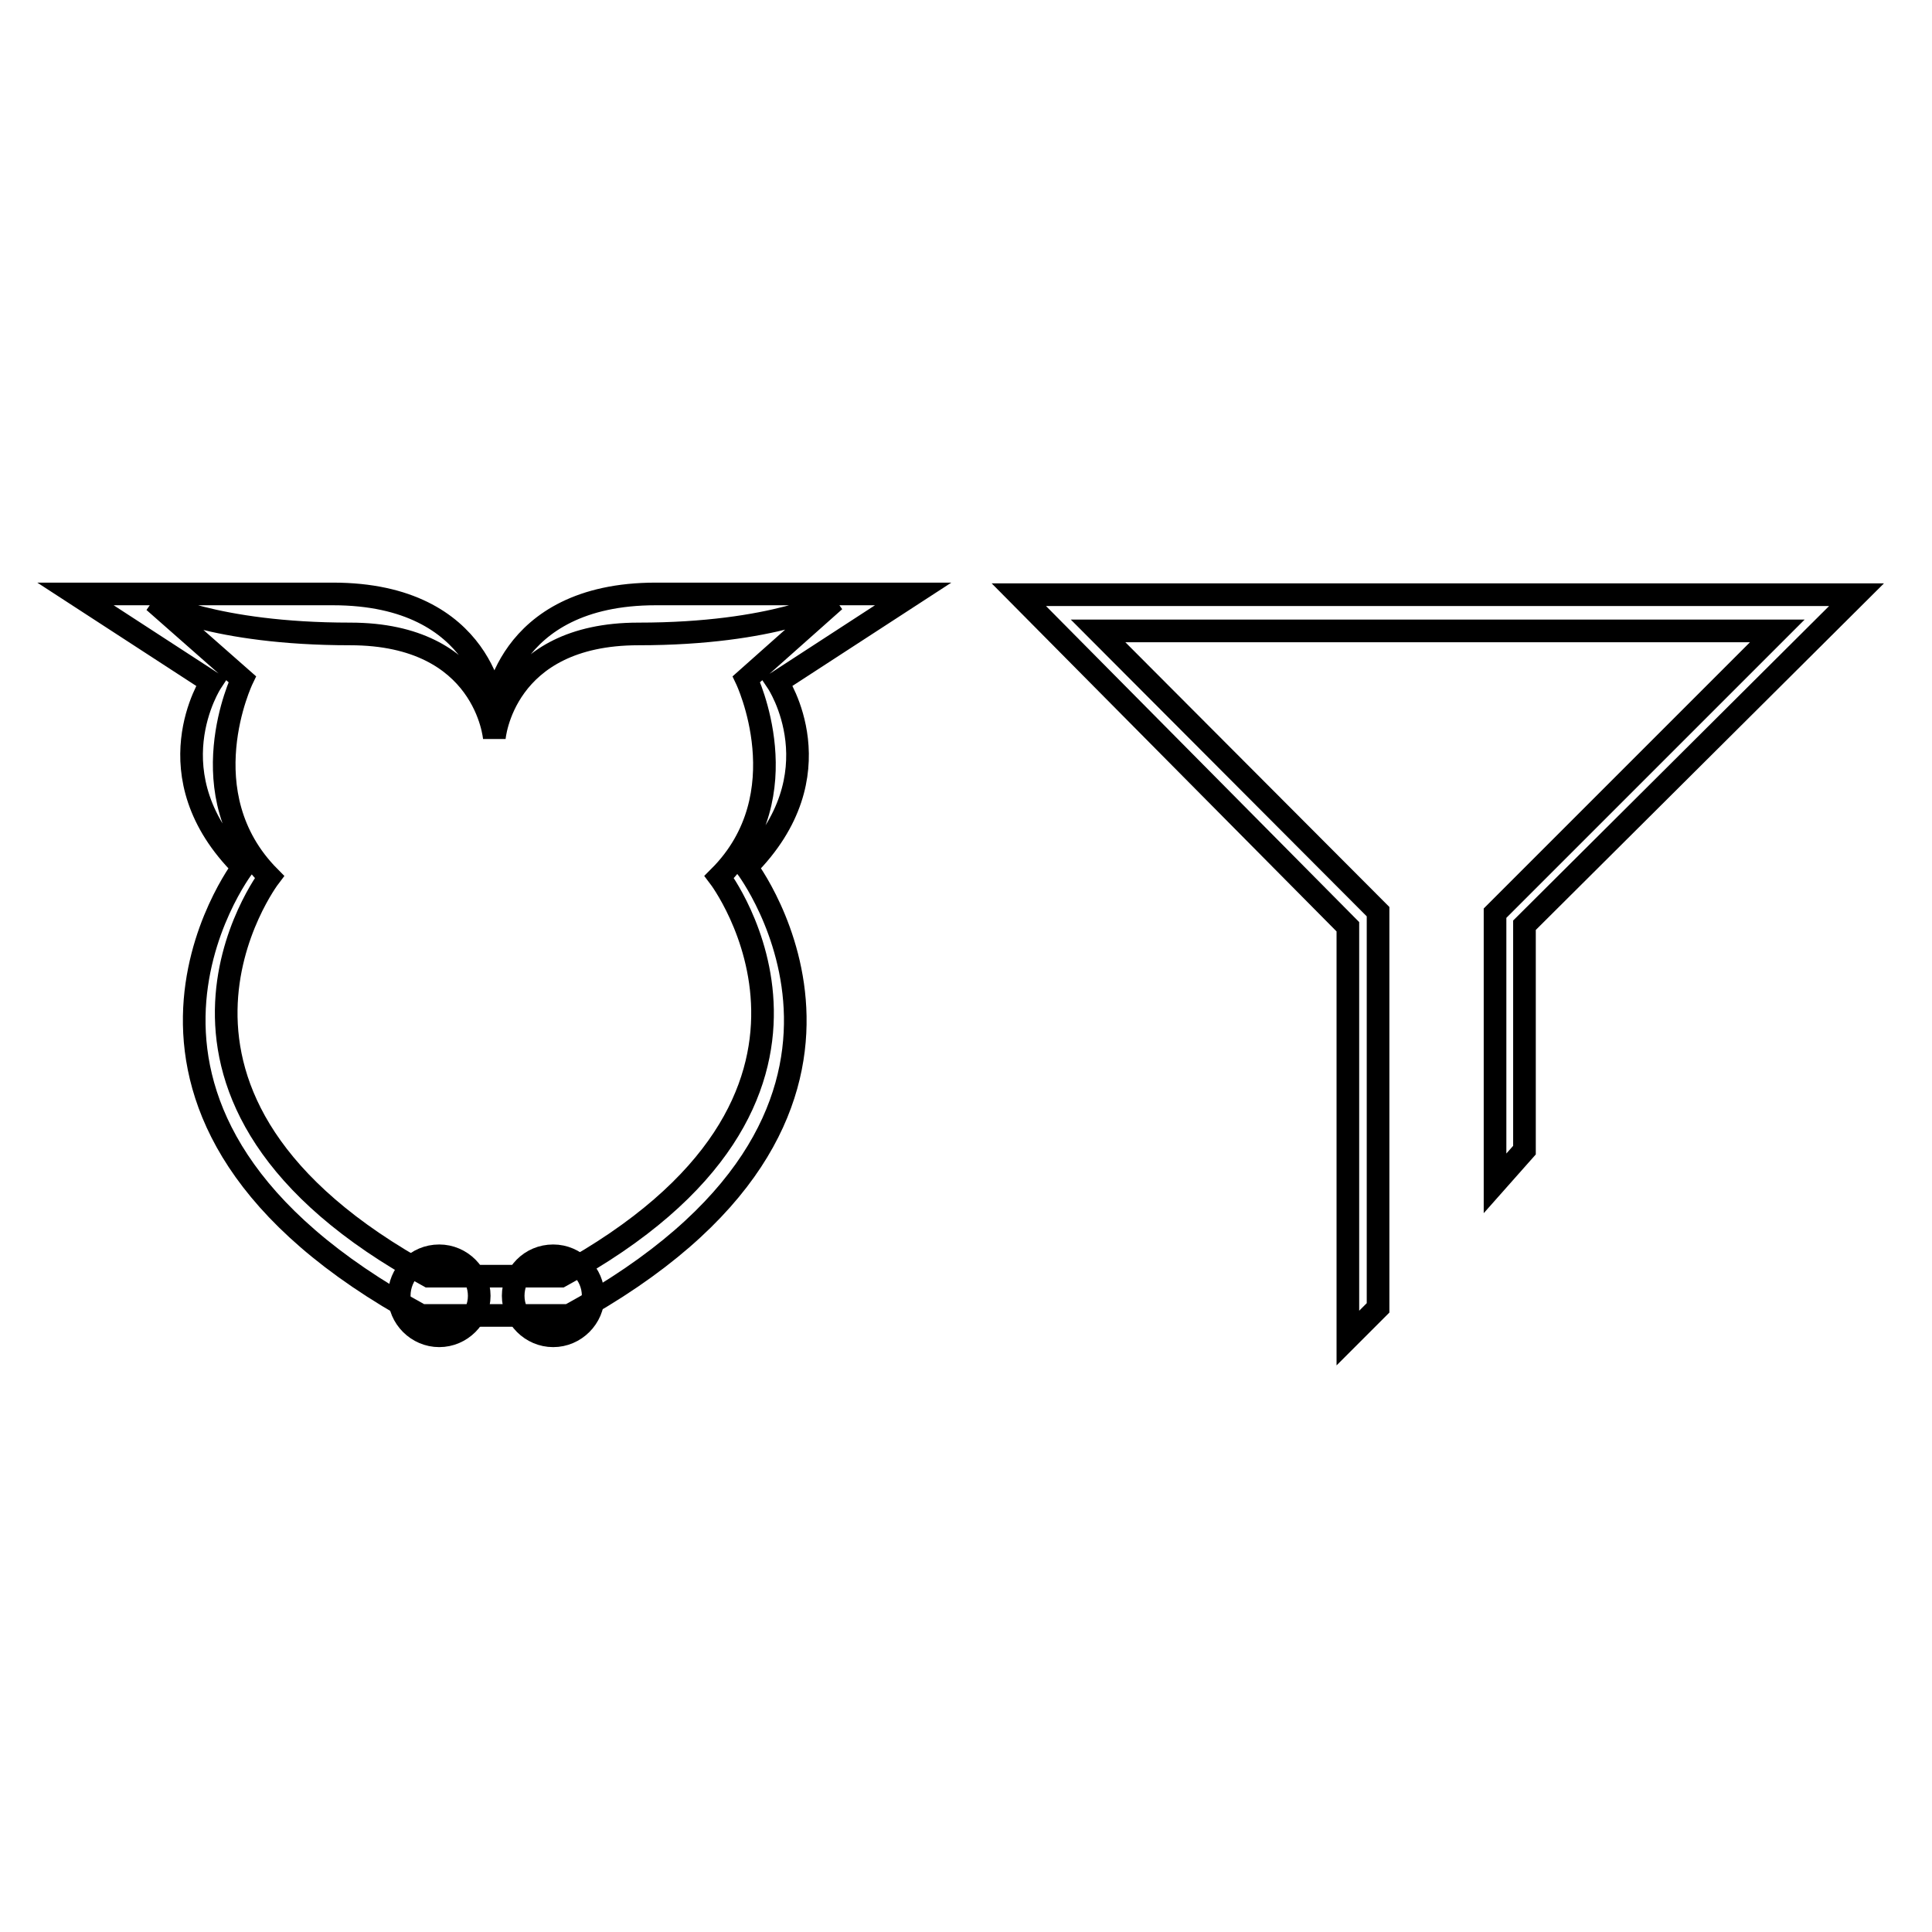 <?xml version="1.0" encoding="utf-8"?>
<!-- Svg Vector Icons : http://www.onlinewebfonts.com/icon -->
<!DOCTYPE svg PUBLIC "-//W3C//DTD SVG 1.1//EN" "http://www.w3.org/Graphics/SVG/1.1/DTD/svg11.dtd">
<svg version="1.1" xmlns="http://www.w3.org/2000/svg" xmlns:xlink="http://www.w3.org/1999/xlink" x="0px" y="0px" viewBox="0 0 256 256" enable-background="new 0 0 256 256" xml:space="preserve">
<g><g><path stroke-width="3" fill-opacity="0" stroke="#000000"  d="M65.5,174.3h-9.7c-48.7-26.5-23.6-59.4-23.6-59.4C19.9,102.7,28,90.4,28,90.4L10,78.7c0,0,13.8,0,34.1,0c20.3,0,21.4,15.5,21.4,15.5s1.2-15.5,21.4-15.5c20.3,0,34.1,0,34.1,0l-18,11.7c0,0,8.2,12.2-4.1,24.5c0,0,25.1,32.9-23.5,59.4L65.5,174.3L65.5,174.3z M74.3,169.1c43.3-23.6,21-52.9,21-52.9c10.9-10.9,3.6-26.2,3.6-26.2l11.7-10.4c0,0-7.9,4.4-26,4.4c-18,0-19.1,13.8-19.1,13.8s-1.1-13.8-19.1-13.8c-18.1,0-26-4.3-26-4.3L32.1,90c0,0-7.3,15.2,3.6,26.2c0,0-22.3,29.3,21.1,52.9h8.7H74.3z"/><path stroke-width="3" fill-opacity="0" stroke="#000000"  d="M52.9,171.7c0,2.9,2.4,5.3,5.3,5.3c2.9,0,5.3-2.4,5.3-5.3l0,0c0-2.9-2.4-5.3-5.3-5.3C55.2,166.4,52.9,168.8,52.9,171.7z"/><path stroke-width="3" fill-opacity="0" stroke="#000000"  d="M68,171.7c0,2.9,2.4,5.3,5.3,5.3c2.9,0,5.3-2.4,5.3-5.3l0,0c0-2.9-2.4-5.3-5.3-5.3C70.3,166.4,68,168.8,68,171.7z"/><path stroke-width="3" fill-opacity="0" stroke="#000000"  d="M178.6,177.3v-54.5l-43.6-44h111l-44,43.8v29.8l-3.9,4.4v-35.8l37.4-37.4h-90l37.1,37.2v52.5L178.6,177.3z"/></g></g>
</svg>